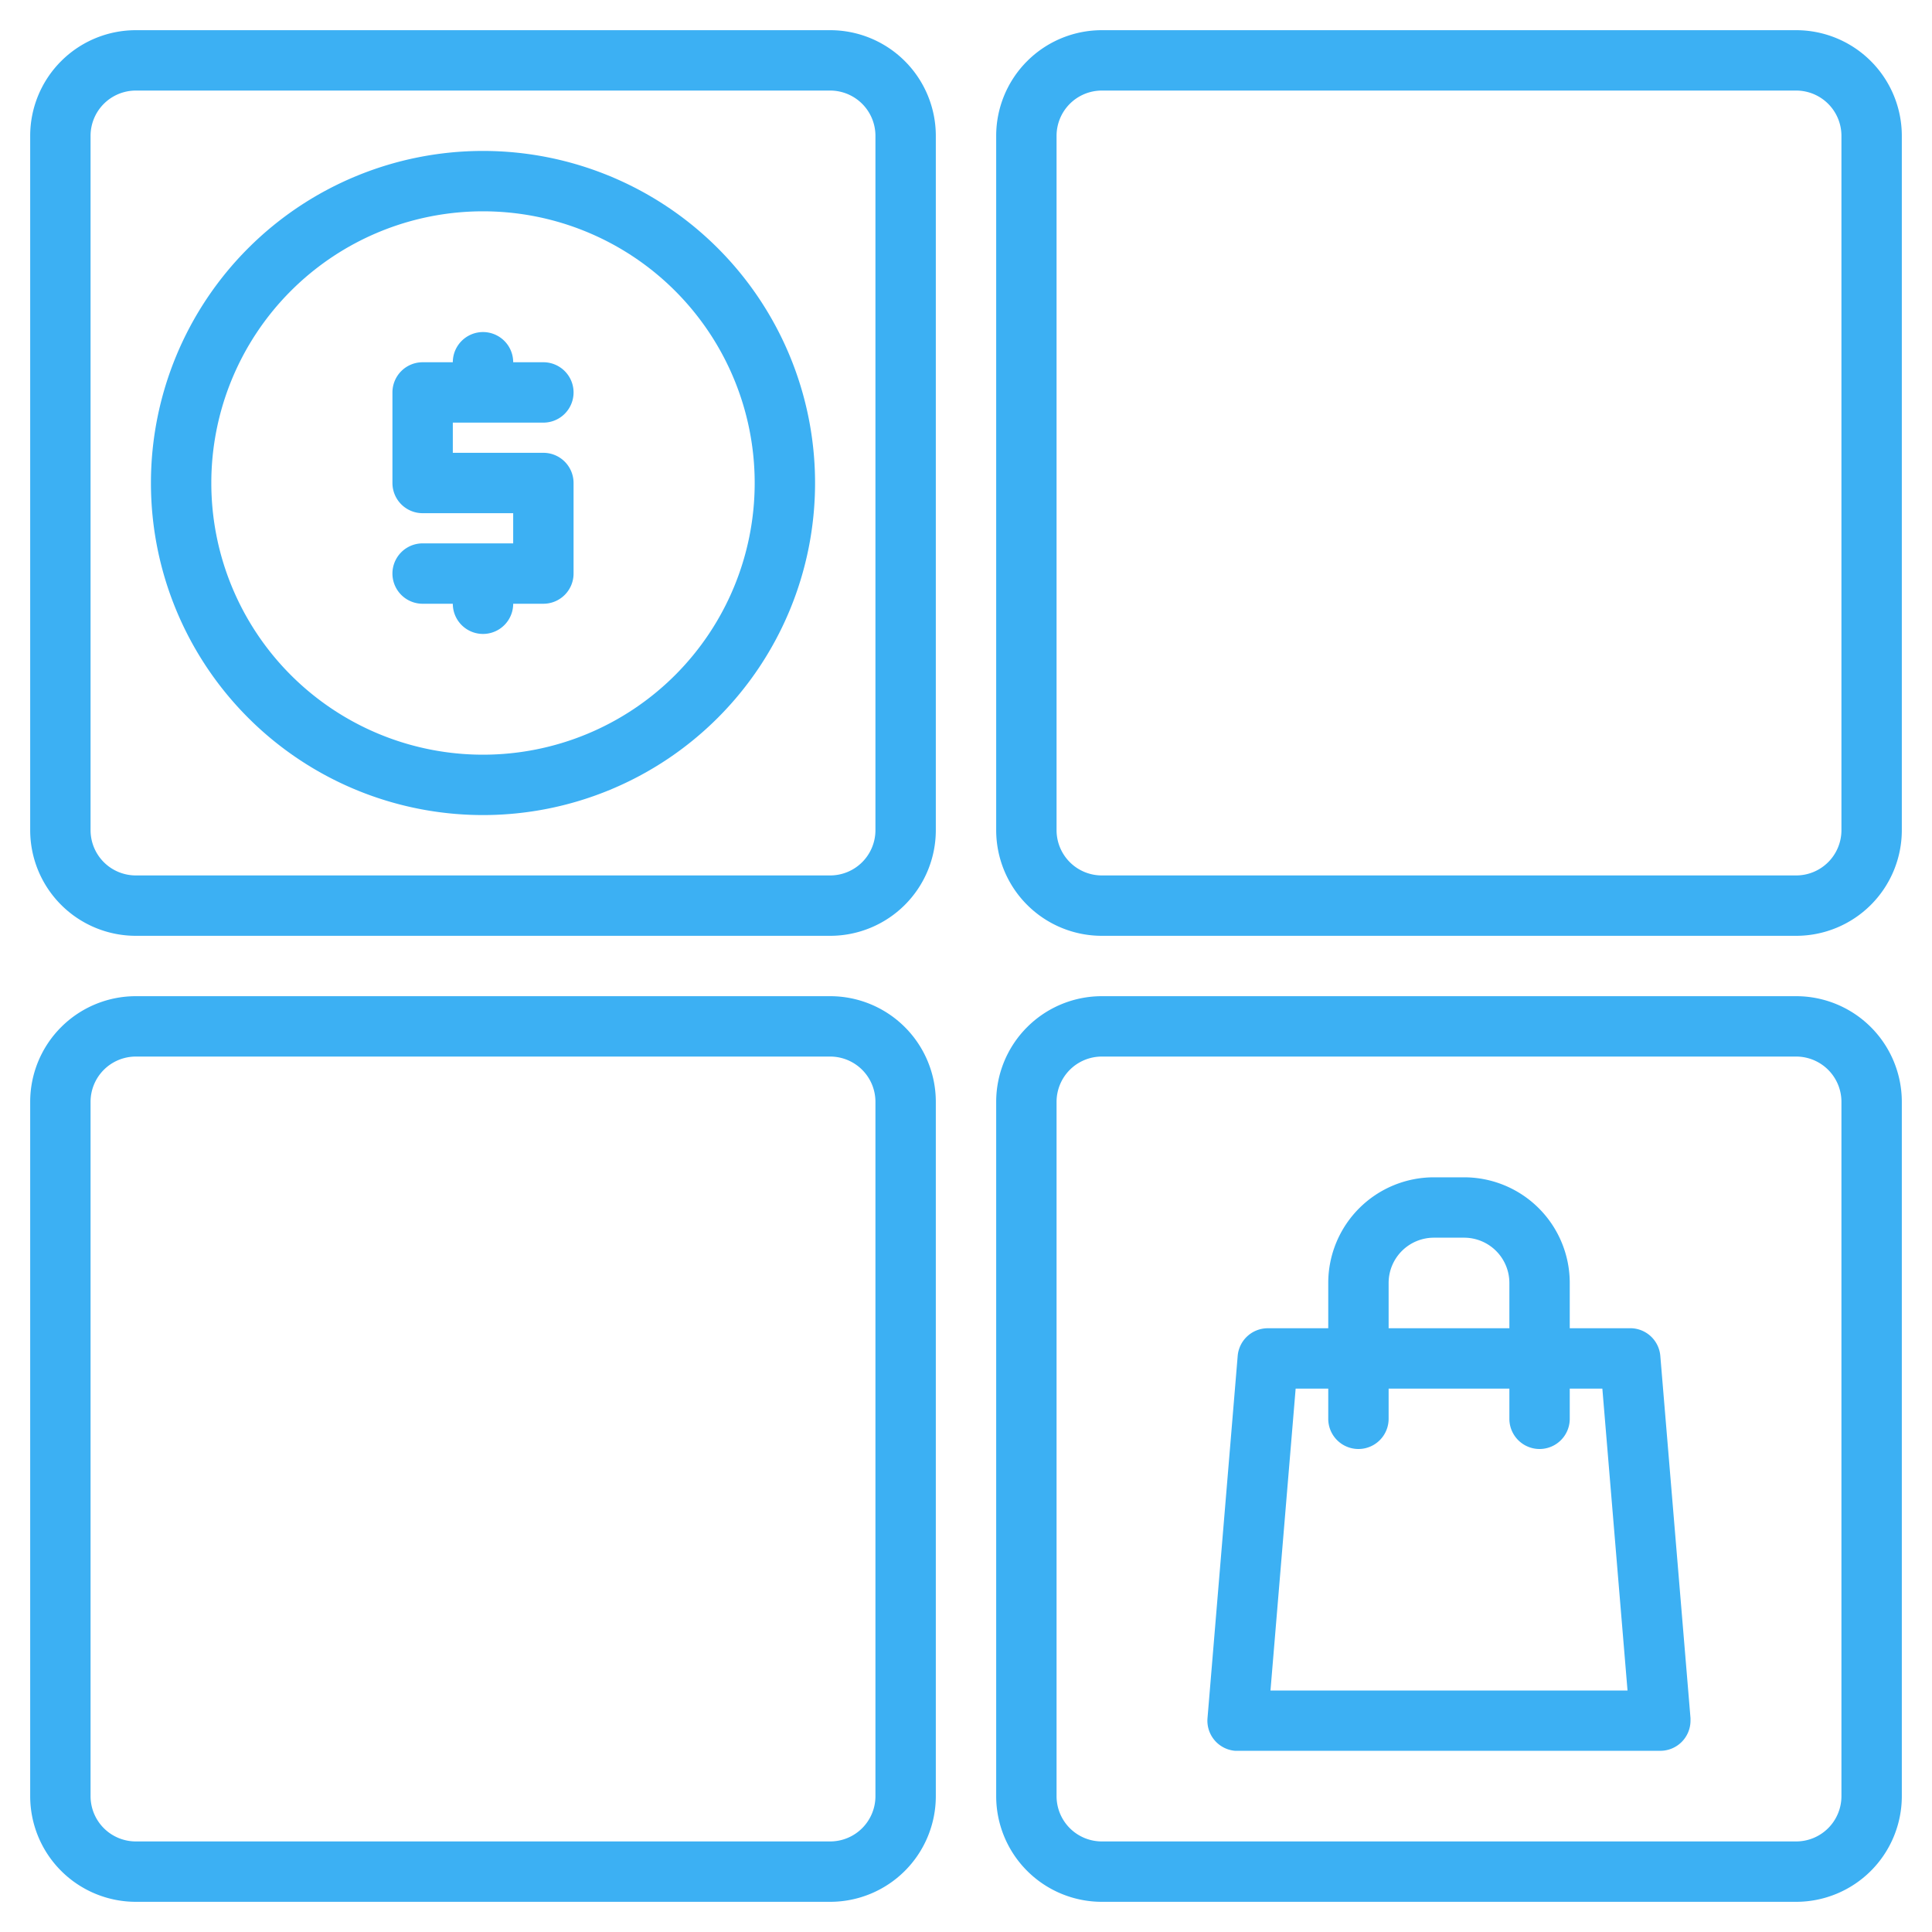<svg id="Layer_1" data-name="Layer 1" xmlns="http://www.w3.org/2000/svg" viewBox="0 0 512 512"><defs><style>.cls-1{fill:#3cb0f3;}</style></defs><title>kat-produkt2</title><path class="cls-1" d="M128,40a88,88,0,1,0,88,88A88,88,0,0,0,128,40Zm0,160a72,72,0,1,1,72-72A72,72,0,0,1,128,200Z"/><path class="cls-1" d="M144,112a8,8,0,1,0,0-16h-8a8,8,0,1,0-16,0h-8a8,8,0,0,0-8,8v24a8,8,0,0,0,8,8h24v8H112a8,8,0,1,0,0,16h8a8,8,0,1,0,16,0h8a8,8,0,0,0,8-8V128a8,8,0,0,0-8-8H120v-8h24Z"/><path class="cls-1" d="M220,8H36A28,28,0,0,0,8,36V220a28,28,0,0,0,28,28H220a28,28,0,0,0,28-28V36A28,28,0,0,0,220,8Zm12,212a12,12,0,0,1-12,12H36a12,12,0,0,1-12-12V36A12,12,0,0,1,36,24H220a12,12,0,0,1,12,12V220Z"/><path class="cls-1" d="M476,8H292a28,28,0,0,0-28,28V220a28,28,0,0,0,28,28H476a28,28,0,0,0,28-28V36A28,28,0,0,0,476,8Zm12,212a12,12,0,0,1-12,12H292a12,12,0,0,1-12-12V36a12,12,0,0,1,12-12H476a12,12,0,0,1,12,12V220Z"/><path class="cls-1" d="M220,264H36A28,28,0,0,0,8,292V476a28,28,0,0,0,28,28H220a28,28,0,0,0,28-28V292A28,28,0,0,0,220,264Zm12,212a12,12,0,0,1-12,12H36a12,12,0,0,1-12-12V292a12,12,0,0,1,12-12H220a12,12,0,0,1,12,12V476Z"/><path class="cls-1" d="M476,264H292a28,28,0,0,0-28,28V476a28,28,0,0,0,28,28H476a28,28,0,0,0,28-28V292A28,28,0,0,0,476,264Zm12,212a12,12,0,0,1-12,12H292a12,12,0,0,1-12-12V292a12,12,0,0,1,12-12H476a12,12,0,0,1,12,12V476Z"/><path class="cls-1" d="M440,359.33a8,8,0,0,0-8-7.34H416V340a28,28,0,0,0-28-28h-8a28,28,0,0,0-28,28v12H336a8,8,0,0,0-8,7.34l-8,96a8,8,0,0,0,7.31,8.64l0.66,0H440a8,8,0,0,0,8-8q0-.33,0-0.66ZM368,340a12,12,0,0,1,12-12h8a12,12,0,0,1,12,12v12H368V340ZM336.69,448l6.67-80H352v8a8,8,0,0,0,16,0v-8h32v8a8,8,0,0,0,16,0v-8h8.64l6.67,80H336.69Z"/></svg>